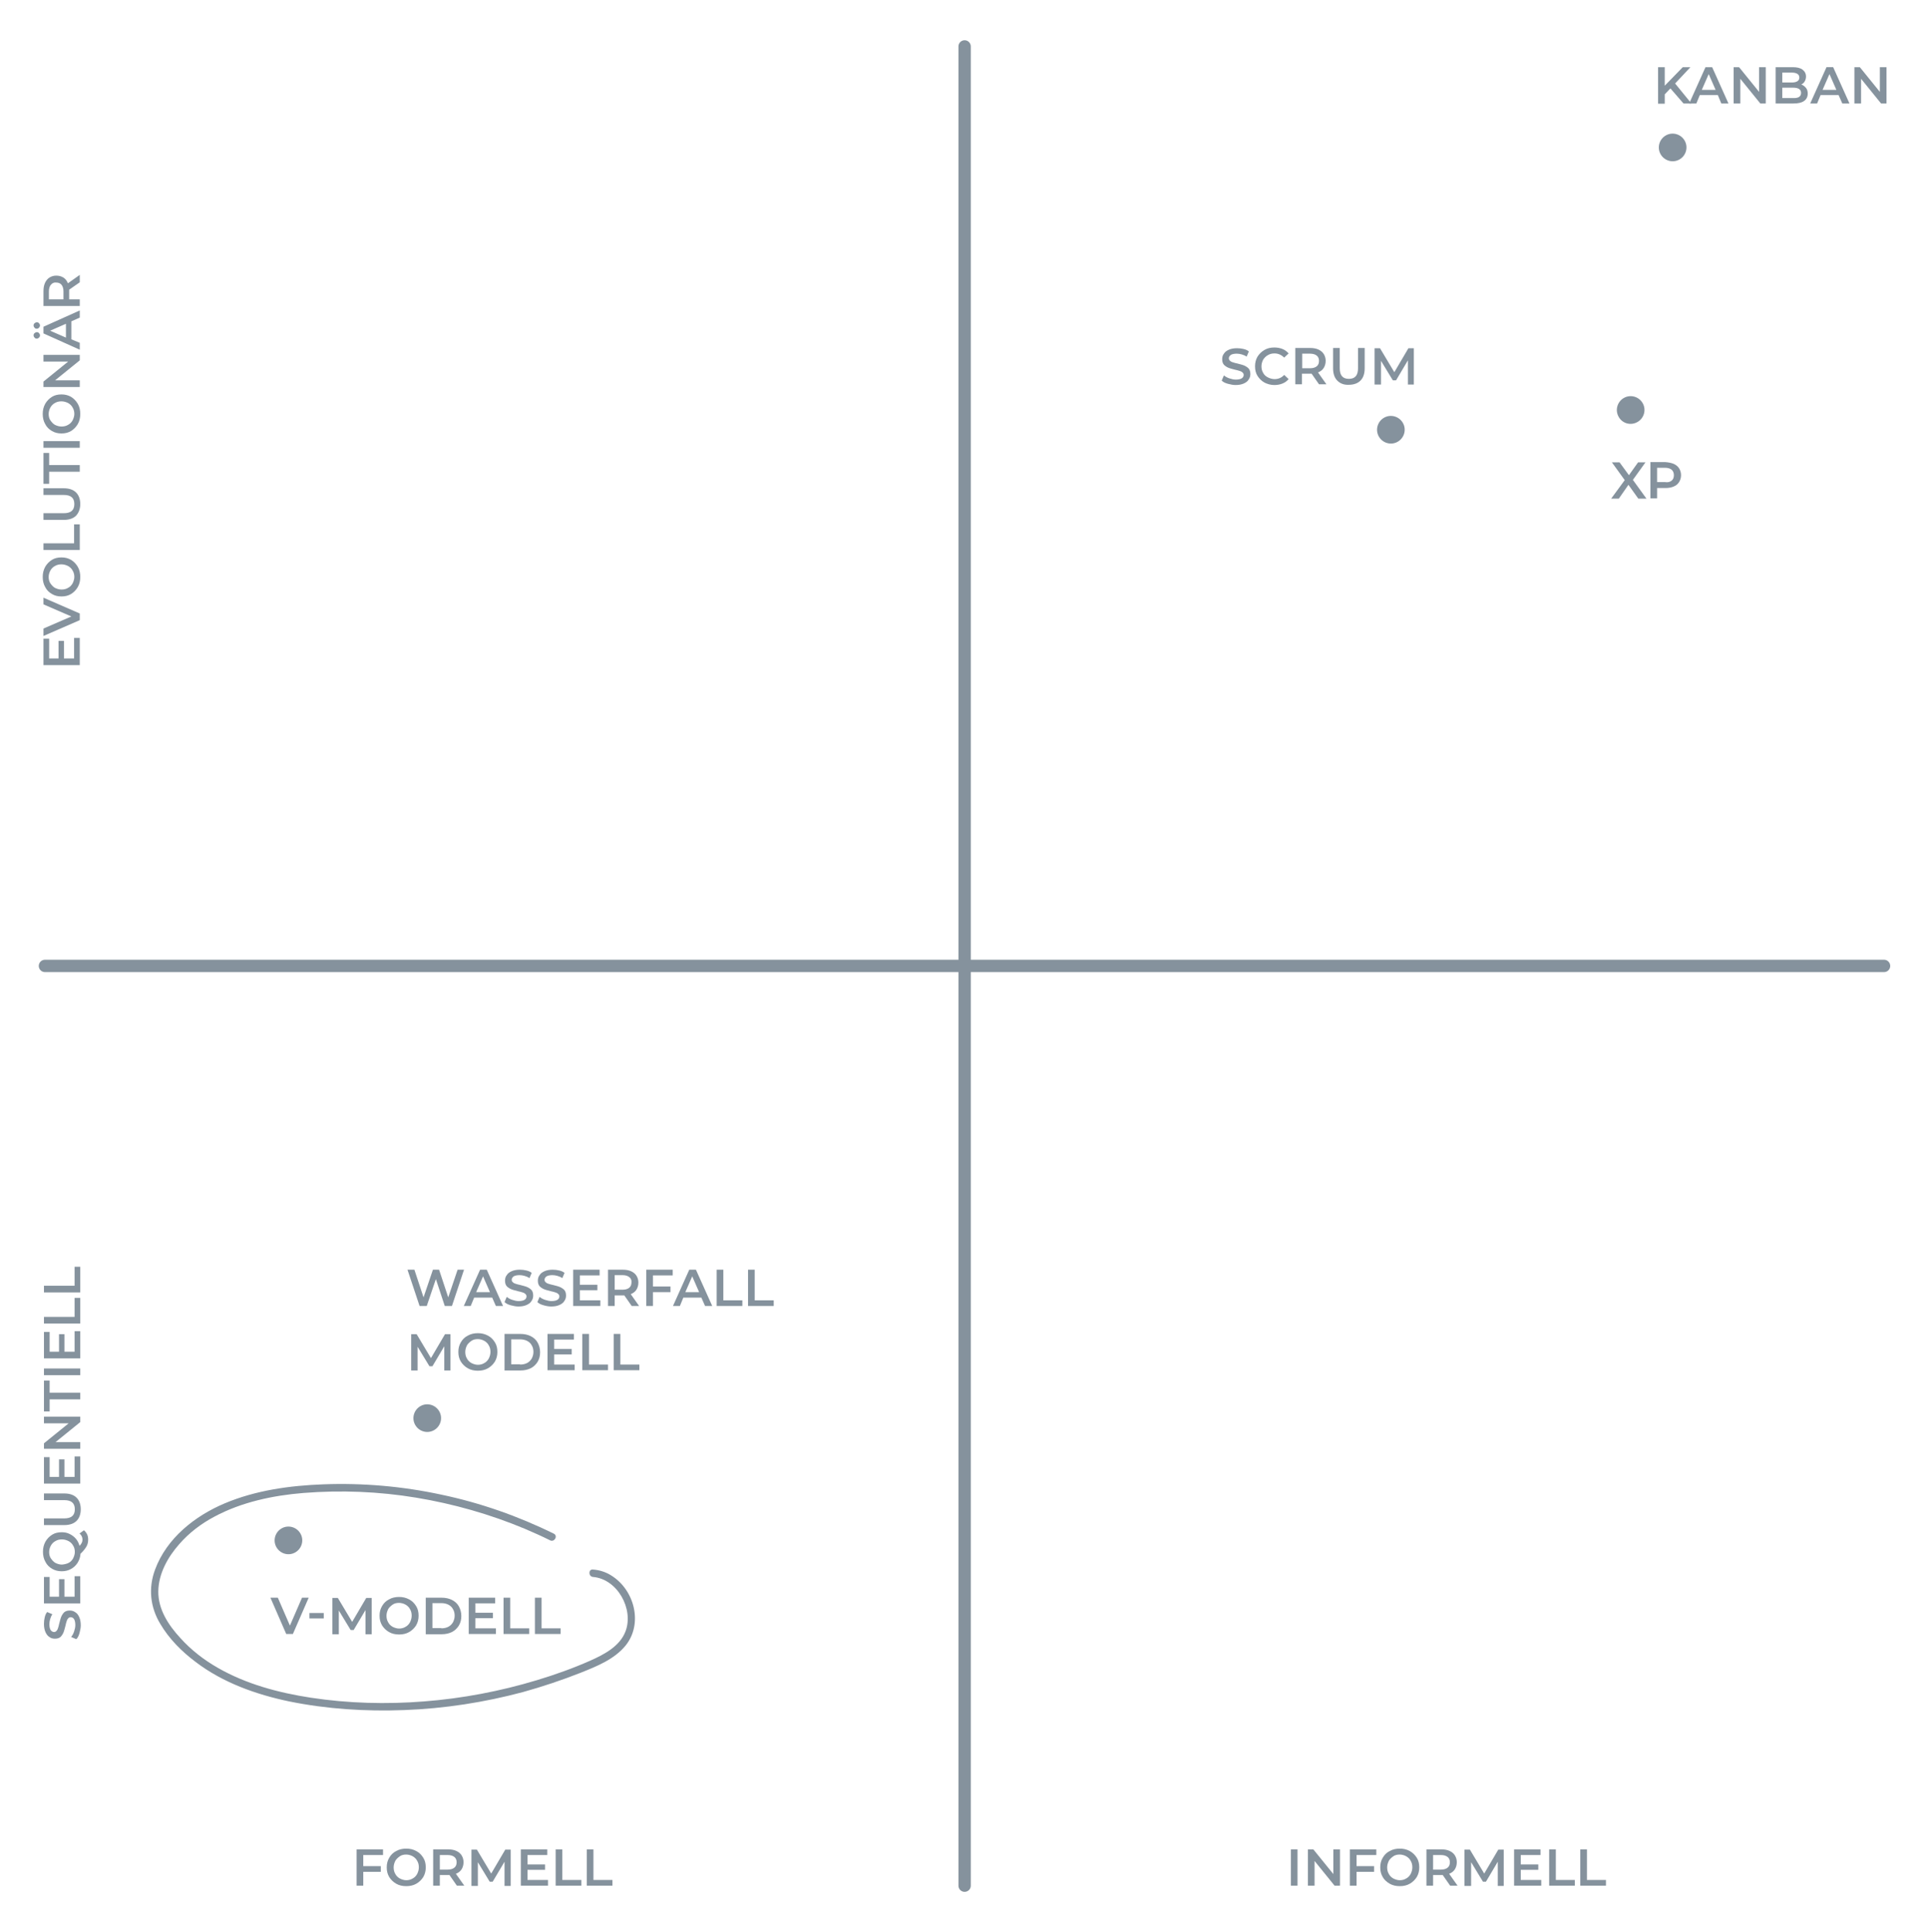 <svg xmlns="http://www.w3.org/2000/svg" xmlns:xlink="http://www.w3.org/1999/xlink" x="0px" y="0px" viewBox="0 0 780.7 782.3" style="enable-background:new 0 0 780.7 782.3;" xml:space="preserve">
<style type="text/css">
	.st0{fill:none;stroke:#85929D;stroke-width:5;stroke-linecap:round;stroke-linejoin:round;stroke-miterlimit:10;}
	.st1{fill:#85929D;}
	.st2{fill:#2C353B;}
	.st3{fill:none;stroke:#85929D;stroke-width:80;stroke-miterlimit:10;}
	.st4{fill:none;stroke:#85929D;stroke-width:70;stroke-linejoin:round;stroke-miterlimit:10;}
	.st5{fill:#FFFFFF;}
	.st6{fill:none;stroke:#2C353B;stroke-width:70;stroke-linejoin:round;stroke-miterlimit:10;}
	.st7{fill:none;stroke:#85929D;stroke-miterlimit:10;}
	.st8{clip-path:url(#SVGID_2_);}
	.st9{fill:none;stroke:#86939E;stroke-width:2;stroke-miterlimit:8;}
	.st10{clip-path:url(#SVGID_2_);enable-background:new    ;}
	.st11{fill:#86939E;}
	.st12{clip-path:url(#SVGID_2_);fill:none;stroke:#86939E;stroke-width:2;stroke-miterlimit:8;}
	.st13{clip-path:url(#SVGID_4_);}
	.st14{clip-path:url(#SVGID_4_);fill:none;stroke:#86939E;stroke-width:2;stroke-miterlimit:8;}
	.st15{clip-path:url(#SVGID_6_);}
	.st16{clip-path:url(#SVGID_6_);enable-background:new    ;}
	.st17{clip-path:url(#SVGID_8_);fill:none;stroke:#86939E;stroke-width:1.333;stroke-miterlimit:8;}
	.st18{clip-path:url(#SVGID_8_);}
	.st19{clip-path:url(#SVGID_8_);fill:#86939E;}
	.st20{clip-path:url(#SVGID_10_);}
	.st21{clip-path:url(#SVGID_10_);enable-background:new    ;}
	.st22{clip-path:url(#SVGID_12_);}
	.st23{enable-background:new    ;}
	.st24{fill:#87939F;}
	.st25{clip-path:url(#SVGID_16_);}
</style>
<g id="Scrum">
	<g>
		<line class="st0" x1="390.6" y1="18.8" x2="390.6" y2="763.5"></line>
		<line class="st0" x1="18.2" y1="391.1" x2="762.9" y2="391.1"></line>
		<path class="st1" d="M565.9,178.9c2.7-1.5,3.7-4.9,2.2-7.6c-1.5-2.7-4.9-3.7-7.6-2.2c-2.7,1.5-3.7,4.9-2.2,7.6    C559.8,179.4,563.2,180.4,565.9,178.9z"></path>
		<path class="st1" d="M663,170.9c2.7-1.5,3.7-4.9,2.2-7.6c-1.5-2.7-4.9-3.7-7.6-2.2c-2.7,1.5-3.7,4.9-2.2,7.6    C656.9,171.5,660.3,172.4,663,170.9z"></path>
		<path class="st1" d="M680,64.6c2.7-1.5,3.7-4.9,2.2-7.6c-1.5-2.7-4.9-3.7-7.6-2.2c-2.7,1.5-3.7,4.9-2.2,7.6    C673.9,65.1,677.3,66.1,680,64.6z"></path>
		<path class="st1" d="M175.7,579.1c2.7-1.5,3.7-4.9,2.2-7.6c-1.5-2.7-4.9-3.7-7.6-2.2c-2.7,1.5-3.7,4.9-2.2,7.6    C169.6,579.6,173,580.6,175.7,579.1z"></path>
		<path class="st1" d="M119.5,628.6c2.7-1.5,3.7-4.9,2.2-7.6c-1.5-2.7-4.9-3.7-7.6-2.2c-2.7,1.5-3.7,4.9-2.2,7.6    C113.4,629.1,116.8,630.1,119.5,628.6z"></path>
	</g>
	<g>
		<path class="st1" d="M147.1,751.1v4.5h7.1v2.3h-7.1v5.6h-2.7v-14.7h10.7v2.3H147.1z"></path>
		<path class="st1" d="M160.4,762.7c-1.2-0.7-2.1-1.6-2.8-2.7c-0.7-1.2-1-2.4-1-3.9s0.3-2.7,1-3.9c0.7-1.2,1.6-2.1,2.8-2.7    c1.2-0.7,2.6-1,4.1-1s2.8,0.3,4.1,1s2.1,1.6,2.8,2.7c0.7,1.1,1,2.4,1,3.9c0,1.4-0.3,2.7-1,3.9c-0.7,1.1-1.6,2-2.8,2.7    s-2.6,1-4.1,1S161.6,763.4,160.4,762.7z M167.1,760.6c0.8-0.4,1.4-1.1,1.8-1.8c0.4-0.8,0.7-1.7,0.7-2.7c0-1-0.2-1.9-0.7-2.7    c-0.4-0.8-1.1-1.4-1.8-1.8s-1.7-0.7-2.6-0.7c-1,0-1.9,0.2-2.6,0.7s-1.4,1.1-1.8,1.8c-0.4,0.8-0.7,1.7-0.7,2.7c0,1,0.2,1.9,0.7,2.7    c0.4,0.8,1.1,1.4,1.8,1.8c0.8,0.4,1.7,0.7,2.6,0.7C165.4,761.3,166.3,761.1,167.1,760.6z"></path>
		<path class="st1" d="M185,763.5l-3-4.3c-0.1,0-0.3,0-0.6,0h-3.3v4.3h-2.7v-14.7h6c1.3,0,2.4,0.2,3.3,0.6c0.9,0.4,1.7,1,2.2,1.8    c0.5,0.8,0.8,1.7,0.8,2.8c0,1.1-0.3,2.1-0.8,2.9c-0.5,0.8-1.3,1.4-2.3,1.8l3.4,4.8H185z M184,751.9c-0.6-0.5-1.5-0.8-2.7-0.8h-3.2    v5.9h3.2c1.2,0,2.1-0.3,2.7-0.8c0.6-0.5,0.9-1.2,0.9-2.2C184.9,753.1,184.6,752.4,184,751.9z"></path>
		<path class="st1" d="M204.3,763.5l0-9.7l-4.8,8.1h-1.2l-4.8-7.9v9.6h-2.6v-14.7h2.2l5.8,9.7l5.7-9.7h2.2l0,14.7H204.3z"></path>
		<path class="st1" d="M221.9,761.2v2.3h-11v-14.7h10.7v2.3h-8v3.8h7.1v2.2h-7.1v4.1H221.9z"></path>
		<path class="st1" d="M225,748.8h2.7v12.4h7.7v2.3H225V748.8z"></path>
		<path class="st1" d="M237.6,748.8h2.7v12.4h7.7v2.3h-10.4V748.8z"></path>
	</g>
	<g>
		<path class="st1" d="M32.2,661.2c-0.3,1.1-0.7,1.9-1.3,2.5l-2.1-0.9c0.5-0.6,0.9-1.3,1.2-2.2c0.3-0.9,0.5-1.8,0.5-2.6    c0-1.1-0.2-1.9-0.5-2.4c-0.3-0.5-0.8-0.8-1.4-0.8c-0.4,0-0.8,0.2-1,0.5c-0.3,0.3-0.5,0.7-0.6,1.1c-0.2,0.5-0.3,1.1-0.5,1.9    c-0.3,1.1-0.5,2-0.8,2.7c-0.3,0.7-0.7,1.3-1.2,1.8c-0.6,0.5-1.3,0.7-2.3,0.7c-0.8,0-1.6-0.2-2.2-0.7c-0.7-0.4-1.2-1.1-1.6-2    c-0.4-0.9-0.6-2-0.6-3.3c0-0.9,0.1-1.8,0.3-2.6c0.2-0.9,0.5-1.6,1-2.2l2.1,0.9c-0.4,0.6-0.7,1.3-0.9,2c-0.2,0.7-0.3,1.4-0.3,2    c0,1.1,0.2,1.9,0.5,2.4c0.4,0.5,0.8,0.8,1.4,0.8c0.4,0,0.8-0.2,1-0.5c0.3-0.3,0.5-0.7,0.6-1.1c0.2-0.5,0.3-1.1,0.5-1.9    c0.3-1.1,0.5-2,0.8-2.7c0.3-0.7,0.7-1.3,1.2-1.8c0.6-0.5,1.3-0.7,2.3-0.7c0.8,0,1.5,0.2,2.2,0.7c0.7,0.4,1.2,1.1,1.6,2    c0.4,0.9,0.6,2,0.6,3.3C32.7,659,32.5,660.1,32.2,661.2z"></path>
		<path class="st1" d="M30.2,638.2h2.3v11H17.8v-10.7h2.3v8h3.8v-7.1h2.2v7.1h4.1V638.2z"></path>
		<path class="st1" d="M34,619.6c0.6,0.5,1,1.1,1.3,1.7c0.3,0.7,0.4,1.4,0.4,2.1c0,1-0.2,1.9-0.7,2.8c-0.5,0.8-1.2,1.8-2.4,2.9    c-0.1,1.4-0.5,2.6-1.2,3.7c-0.7,1.1-1.6,1.9-2.7,2.5c-1.1,0.6-2.3,0.9-3.7,0.9c-1.4,0-2.7-0.3-3.9-1c-1.2-0.7-2.1-1.6-2.7-2.8    c-0.7-1.2-1-2.6-1-4.1s0.3-2.8,1-4.1c0.7-1.2,1.6-2.1,2.7-2.8c1.1-0.7,2.4-1,3.9-1c1.2,0,2.2,0.2,3.2,0.7c1,0.5,1.8,1.1,2.5,1.9    c0.7,0.8,1.2,1.8,1.5,2.9c0.4-0.4,0.7-0.8,0.9-1.2c0.2-0.4,0.3-0.8,0.3-1.3c0-1-0.4-1.8-1.2-2.5L34,619.6z M27.8,632.8    c0.8-0.4,1.4-1.1,1.8-1.8c0.4-0.8,0.7-1.7,0.7-2.6s-0.2-1.9-0.7-2.6c-0.4-0.8-1.1-1.4-1.8-1.8c-0.8-0.4-1.7-0.7-2.7-0.7    c-1,0-1.9,0.2-2.7,0.7c-0.8,0.4-1.4,1.1-1.8,1.8s-0.7,1.7-0.7,2.6s0.2,1.9,0.7,2.6s1.1,1.4,1.8,1.8c0.8,0.4,1.7,0.7,2.7,0.7    C26.1,633.4,27,633.2,27.8,632.8z"></path>
		<path class="st1" d="M31,615.8c-1.1,1.1-2.8,1.7-4.9,1.7h-8.3v-2.7H26c2.9,0,4.3-1.2,4.3-3.7c0-2.5-1.4-3.7-4.3-3.7h-8.2v-2.7h8.3    c2.1,0,3.8,0.6,4.9,1.7c1.1,1.1,1.7,2.7,1.7,4.7C32.7,613.1,32.1,614.7,31,615.8z"></path>
		<path class="st1" d="M30.2,589.7h2.3v11H17.8V590h2.3v8h3.8v-7.1h2.2v7.1h4.1V589.7z"></path>
		<path class="st1" d="M17.8,573.6h14.7v2.2l-10,8.1h10v2.7H17.8v-2.2l10-8.1h-10V573.6z"></path>
		<path class="st1" d="M20.1,566.6v4.9h-2.3V559h2.3v4.9h12.4v2.7H20.1z"></path>
		<path class="st1" d="M17.8,556.8v-2.7h14.7v2.7H17.8z"></path>
		<path class="st1" d="M30.2,539h2.3v11H17.8v-10.7h2.3v8h3.8v-7.1h2.2v7.1h4.1V539z"></path>
		<path class="st1" d="M17.8,535.9v-2.7h12.4v-7.7h2.3v10.4H17.8z"></path>
		<path class="st1" d="M17.8,523.3v-2.7h12.4v-7.7h2.3v10.4H17.8z"></path>
	</g>
	<g>
		<path class="st1" d="M30,258.3h2.3v11H17.6v-10.7h2.3v8h3.8v-7.1h2.2v7.1H30V258.3z"></path>
		<path class="st1" d="M17.6,242l14.7,6.4v2.7l-14.7,6.4v-3l11.3-4.9l-11.3-4.9V242z"></path>
		<path class="st1" d="M31.5,237.7c-0.7,1.2-1.6,2.1-2.7,2.8c-1.2,0.7-2.4,1-3.9,1s-2.7-0.3-3.9-1c-1.2-0.7-2.1-1.6-2.7-2.8    c-0.7-1.2-1-2.6-1-4.1s0.3-2.8,1-4.1c0.7-1.2,1.6-2.1,2.7-2.8c1.1-0.7,2.4-1,3.9-1c1.4,0,2.7,0.3,3.9,1c1.1,0.7,2,1.6,2.7,2.8    c0.7,1.2,1,2.6,1,4.1S32.2,236.5,31.5,237.7z M29.4,231c-0.4-0.8-1.1-1.4-1.8-1.8c-0.8-0.4-1.7-0.7-2.7-0.7c-1,0-1.9,0.2-2.7,0.7    c-0.8,0.4-1.4,1.1-1.8,1.8s-0.7,1.7-0.7,2.6s0.2,1.9,0.7,2.6s1.1,1.4,1.8,1.8c0.8,0.4,1.7,0.7,2.7,0.7c1,0,1.9-0.2,2.7-0.7    c0.8-0.4,1.4-1.1,1.8-1.8c0.4-0.8,0.7-1.7,0.7-2.6S29.9,231.8,29.4,231z"></path>
		<path class="st1" d="M17.6,222.8V220H30v-7.7h2.3v10.4H17.6z"></path>
		<path class="st1" d="M30.8,208.8c-1.1,1.1-2.8,1.7-4.9,1.7h-8.3v-2.7h8.2c2.9,0,4.3-1.2,4.3-3.7c0-2.5-1.4-3.7-4.3-3.7h-8.2v-2.7    h8.3c2.1,0,3.8,0.6,4.9,1.7c1.1,1.1,1.7,2.7,1.7,4.7C32.5,206,31.9,207.6,30.8,208.8z"></path>
		<path class="st1" d="M19.9,191v4.9h-2.3v-12.5h2.3v4.9h12.4v2.7H19.9z"></path>
		<path class="st1" d="M17.6,181.3v-2.7h14.7v2.7H17.6z"></path>
		<path class="st1" d="M31.5,171.7c-0.7,1.2-1.6,2.1-2.7,2.8c-1.2,0.7-2.4,1-3.9,1s-2.7-0.3-3.9-1c-1.2-0.7-2.1-1.6-2.7-2.8    c-0.7-1.2-1-2.6-1-4.1s0.3-2.8,1-4.1c0.7-1.2,1.6-2.1,2.7-2.8c1.1-0.7,2.4-1,3.9-1c1.4,0,2.7,0.3,3.9,1c1.1,0.7,2,1.6,2.7,2.8    c0.7,1.2,1,2.6,1,4.1S32.2,170.5,31.5,171.7z M29.4,165c-0.4-0.8-1.1-1.4-1.8-1.8c-0.8-0.4-1.7-0.7-2.7-0.7c-1,0-1.9,0.2-2.7,0.7    c-0.8,0.4-1.4,1.1-1.8,1.8s-0.7,1.7-0.7,2.6s0.2,1.9,0.7,2.6s1.1,1.4,1.8,1.8c0.8,0.4,1.7,0.7,2.7,0.7c1,0,1.9-0.2,2.7-0.7    c0.8-0.4,1.4-1.1,1.8-1.8c0.4-0.8,0.7-1.7,0.7-2.6S29.9,165.8,29.4,165z"></path>
		<path class="st1" d="M17.6,143.7h14.7v2.2l-10,8.1h10v2.7H17.6v-2.2l10-8.1h-10V143.7z"></path>
		<path class="st1" d="M28.9,130.1v7.3l3.4,1.4v2.8l-14.7-6.6v-2.7l14.7-6.6v2.9L28.9,130.1z M15.8,136.7c-0.2,0.2-0.5,0.4-0.9,0.4    c-0.4,0-0.7-0.1-0.9-0.4c-0.2-0.2-0.4-0.5-0.4-0.9c0-0.4,0.1-0.7,0.4-0.9c0.2-0.2,0.5-0.4,0.9-0.4c0.4,0,0.7,0.1,0.9,0.4    c0.2,0.2,0.4,0.5,0.4,0.9C16.2,136.2,16,136.5,15.8,136.7z M26.7,131.1l-6.4,2.8l6.4,2.8V131.1z M15.8,132.7    c-0.2,0.2-0.5,0.4-0.9,0.4c-0.4,0-0.7-0.1-0.9-0.4c-0.2-0.2-0.4-0.5-0.4-0.9c0-0.4,0.1-0.7,0.4-0.9c0.2-0.2,0.5-0.4,0.9-0.4    c0.4,0,0.7,0.1,0.9,0.4c0.2,0.2,0.4,0.5,0.4,0.9C16.2,132.1,16,132.4,15.8,132.7z"></path>
		<path class="st1" d="M32.3,114.3l-4.3,3c0,0.1,0,0.3,0,0.6v3.3h4.3v2.7H17.6v-6c0-1.3,0.2-2.4,0.6-3.3c0.4-0.9,1-1.7,1.8-2.2    c0.8-0.5,1.7-0.8,2.8-0.8c1.1,0,2.1,0.3,2.9,0.8c0.8,0.5,1.4,1.3,1.8,2.3l4.8-3.4V114.3z M20.6,115.3c-0.5,0.6-0.8,1.5-0.8,2.7    v3.2h5.9V118c0-1.2-0.3-2.1-0.8-2.7c-0.5-0.6-1.2-0.9-2.2-0.9C21.9,114.3,21.2,114.6,20.6,115.3z"></path>
	</g>
	<g>
		<path class="st1" d="M522.7,748.8h2.7v14.7h-2.7V748.8z"></path>
		<path class="st1" d="M542.6,748.8v14.7h-2.2l-8.1-10v10h-2.7v-14.7h2.2l8.1,10v-10H542.6z"></path>
		<path class="st1" d="M549.3,751.1v4.5h7.1v2.3h-7.1v5.6h-2.7v-14.7h10.7v2.3H549.3z"></path>
		<path class="st1" d="M562.7,762.7c-1.2-0.7-2.2-1.6-2.8-2.7c-0.7-1.2-1-2.4-1-3.9s0.3-2.7,1-3.9s1.6-2.1,2.8-2.7    c1.2-0.7,2.6-1,4.1-1s2.8,0.3,4.1,1c1.2,0.7,2.1,1.6,2.8,2.7c0.7,1.1,1,2.4,1,3.9c0,1.4-0.3,2.7-1,3.9c-0.7,1.1-1.6,2-2.8,2.7    c-1.2,0.7-2.6,1-4.1,1S563.9,763.4,562.7,762.7z M569.4,760.6c0.8-0.4,1.4-1.1,1.8-1.8c0.4-0.8,0.7-1.7,0.7-2.7    c0-1-0.2-1.9-0.7-2.7c-0.4-0.8-1.1-1.4-1.8-1.8s-1.7-0.7-2.6-0.7c-1,0-1.9,0.2-2.6,0.7s-1.4,1.1-1.8,1.8c-0.4,0.8-0.7,1.7-0.7,2.7    c0,1,0.2,1.9,0.7,2.7c0.4,0.8,1.1,1.4,1.8,1.8c0.8,0.4,1.7,0.7,2.6,0.7C567.7,761.3,568.6,761.1,569.4,760.6z"></path>
		<path class="st1" d="M587.2,763.5l-3-4.3c-0.1,0-0.3,0-0.6,0h-3.3v4.3h-2.7v-14.7h6c1.3,0,2.4,0.2,3.3,0.6c0.9,0.4,1.7,1,2.2,1.8    c0.5,0.8,0.8,1.7,0.8,2.8c0,1.1-0.3,2.1-0.8,2.9s-1.3,1.4-2.3,1.8l3.4,4.8H587.2z M586.2,751.9c-0.6-0.5-1.5-0.8-2.7-0.8h-3.2v5.9    h3.2c1.2,0,2.1-0.3,2.7-0.8c0.6-0.5,0.9-1.2,0.9-2.2C587.1,753.1,586.8,752.4,586.2,751.9z"></path>
		<path class="st1" d="M606.5,763.5l0-9.7l-4.8,8.1h-1.2l-4.8-7.9v9.6H593v-14.7h2.2l5.8,9.7l5.7-9.7h2.2l0,14.7H606.5z"></path>
		<path class="st1" d="M624.1,761.2v2.3h-11v-14.7h10.7v2.3h-8v3.8h7.1v2.2h-7.1v4.1H624.1z"></path>
		<path class="st1" d="M627.3,748.8h2.7v12.4h7.7v2.3h-10.4V748.8z"></path>
		<path class="st1" d="M639.9,748.8h2.7v12.4h7.7v2.3h-10.4V748.8z"></path>
	</g>
	<g>
		<path class="st1" d="M663.4,201.9l-4-5.6l-3.9,5.6h-3.1l5.5-7.5l-5.2-7.2h3.1l3.8,5.2l3.7-5.2h3l-5.1,7.1l5.5,7.6H663.4z"></path>
		<path class="st1" d="M677.7,187.8c0.9,0.4,1.7,1,2.2,1.8c0.5,0.8,0.8,1.7,0.8,2.8c0,1.1-0.3,2-0.8,2.8c-0.5,0.8-1.2,1.4-2.2,1.8    c-0.9,0.4-2.1,0.6-3.3,0.6H671v4.2h-2.7v-14.7h6C675.6,187.2,676.7,187.4,677.7,187.8z M676.9,194.6c0.6-0.5,0.9-1.2,0.9-2.2    c0-0.9-0.3-1.7-0.9-2.2c-0.6-0.5-1.5-0.8-2.7-0.8H671v5.8h3.2C675.4,195.4,676.3,195.1,676.9,194.6z"></path>
	</g>
	<g>
		<path class="st1" d="M125,646.9l-6.4,14.7h-2.7l-6.4-14.7h3l4.9,11.3l4.9-11.3H125z"></path>
		<path class="st1" d="M125.3,653.1h5.8v2.2h-5.8V653.1z"></path>
		<path class="st1" d="M148,661.6l0-9.7l-4.8,8.1H142l-4.8-7.9v9.6h-2.6v-14.7h2.2l5.8,9.7l5.7-9.7h2.2l0,14.7H148z"></path>
		<path class="st1" d="M157.5,660.8c-1.2-0.7-2.1-1.6-2.8-2.7c-0.7-1.2-1-2.4-1-3.9s0.3-2.7,1-3.9c0.7-1.2,1.6-2.1,2.8-2.7    c1.2-0.7,2.6-1,4.1-1s2.8,0.3,4.1,1s2.1,1.6,2.8,2.7c0.7,1.1,1,2.4,1,3.9c0,1.4-0.3,2.7-1,3.9c-0.7,1.1-1.6,2-2.8,2.7    s-2.6,1-4.1,1S158.7,661.5,157.5,660.8z M164.2,658.7c0.8-0.4,1.4-1.1,1.8-1.8c0.4-0.8,0.7-1.7,0.7-2.7c0-1-0.2-1.9-0.7-2.7    c-0.4-0.8-1.1-1.4-1.8-1.8s-1.7-0.7-2.6-0.7c-1,0-1.9,0.2-2.6,0.7s-1.4,1.1-1.8,1.8c-0.4,0.8-0.7,1.7-0.7,2.7c0,1,0.2,1.9,0.7,2.7    c0.4,0.8,1.1,1.4,1.8,1.8c0.8,0.4,1.7,0.7,2.6,0.7C162.5,659.4,163.4,659.2,164.2,658.7z"></path>
		<path class="st1" d="M172.4,646.9h6.4c1.6,0,3,0.3,4.2,0.9c1.2,0.6,2.2,1.5,2.8,2.6s1,2.4,1,3.9c0,1.5-0.3,2.7-1,3.9    c-0.7,1.1-1.6,2-2.8,2.6c-1.2,0.6-2.6,0.9-4.2,0.9h-6.4V646.9z M178.7,659.3c1.1,0,2-0.2,2.8-0.6c0.8-0.4,1.4-1,1.9-1.8    c0.4-0.8,0.7-1.6,0.7-2.7c0-1-0.2-1.9-0.7-2.7c-0.4-0.8-1.1-1.4-1.9-1.8c-0.8-0.4-1.8-0.6-2.8-0.6h-3.6v10.1H178.7z"></path>
		<path class="st1" d="M200.8,659.3v2.3h-11v-14.7h10.7v2.3h-8v3.8h7.1v2.2h-7.1v4.1H200.8z"></path>
		<path class="st1" d="M203.9,646.9h2.7v12.4h7.7v2.3h-10.4V646.9z"></path>
		<path class="st1" d="M216.6,646.9h2.7v12.4h7.7v2.3h-10.4V646.9z"></path>
	</g>
	<g>
		<path class="st1" d="M676.4,35.8l-2.3,2.4v3.8h-2.7V27.2h2.7v7.5l7.3-7.5h3.1l-6.2,6.6l6.6,8.1h-3.2L676.4,35.8z"></path>
		<path class="st1" d="M695.6,38.5h-7.3l-1.4,3.4H684l6.6-14.7h2.7l6.6,14.7h-2.9L695.6,38.5z M694.7,36.4l-2.8-6.4l-2.8,6.4H694.7z    "></path>
		<path class="st1" d="M715,27.2v14.7h-2.2l-8.1-10v10h-2.7V27.2h2.2l8.1,10v-10H715z"></path>
		<path class="st1" d="M731.3,35.6c0.5,0.6,0.7,1.4,0.7,2.3c0,1.3-0.5,2.3-1.5,3c-1,0.7-2.4,1-4.3,1H719V27.2h6.9c1.7,0,3.1,0.3,4,1    c0.9,0.7,1.4,1.6,1.4,2.8c0,0.7-0.2,1.4-0.5,1.9c-0.3,0.6-0.8,1-1.4,1.3C730.2,34.5,730.8,35,731.3,35.6z M721.7,29.3v4.1h3.9    c1,0,1.7-0.2,2.2-0.5c0.5-0.3,0.8-0.8,0.8-1.5c0-0.7-0.3-1.2-0.8-1.5c-0.5-0.3-1.2-0.5-2.2-0.5H721.7z M729.3,37.6    c0-1.4-1.1-2.1-3.2-2.1h-4.4v4.2h4.4C728.2,39.8,729.3,39.1,729.3,37.6z"></path>
		<path class="st1" d="M744.5,38.5h-7.3l-1.4,3.4h-2.8l6.6-14.7h2.7l6.6,14.7H746L744.5,38.5z M743.6,36.4l-2.8-6.4l-2.8,6.4H743.6z    "></path>
		<path class="st1" d="M763.9,27.2v14.7h-2.2l-8.1-10v10h-2.7V27.2h2.2l8.1,10v-10H763.9z"></path>
	</g>
	<g>
		<path class="st1" d="M187.9,514.1l-4.9,14.7h-2.9l-3.6-10.9l-3.7,10.9h-2.9l-4.9-14.7h2.8l3.7,11.2l3.8-11.2h2.5l3.7,11.2    l3.8-11.2H187.9z"></path>
		<path class="st1" d="M199.3,525.4h-7.3l-1.4,3.4h-2.8l6.6-14.7h2.7l6.6,14.7h-2.9L199.3,525.4z M198.4,523.2l-2.8-6.4l-2.8,6.4    H198.4z"></path>
		<path class="st1" d="M206.8,528.5c-1.1-0.3-1.9-0.7-2.5-1.3l0.9-2.1c0.6,0.5,1.3,0.9,2.2,1.2c0.9,0.3,1.8,0.5,2.6,0.5    c1.1,0,1.9-0.2,2.4-0.5c0.5-0.3,0.8-0.8,0.8-1.4c0-0.4-0.2-0.8-0.5-1c-0.3-0.3-0.7-0.5-1.1-0.6c-0.5-0.2-1.1-0.3-1.9-0.5    c-1.1-0.3-2-0.5-2.7-0.8c-0.7-0.3-1.3-0.7-1.8-1.2c-0.5-0.6-0.7-1.3-0.7-2.3c0-0.8,0.2-1.6,0.7-2.2c0.4-0.7,1.1-1.2,2-1.6    c0.9-0.4,2-0.6,3.3-0.6c0.9,0,1.8,0.1,2.6,0.3c0.9,0.2,1.6,0.5,2.2,1l-0.9,2.1c-0.6-0.4-1.3-0.7-2-0.9c-0.7-0.2-1.4-0.3-2-0.3    c-1.1,0-1.9,0.2-2.4,0.5c-0.5,0.4-0.8,0.8-0.8,1.4c0,0.4,0.2,0.8,0.5,1c0.3,0.3,0.7,0.5,1.1,0.6c0.5,0.2,1.1,0.3,1.9,0.5    c1.1,0.3,2,0.5,2.7,0.8c0.7,0.3,1.3,0.7,1.8,1.2c0.5,0.6,0.7,1.3,0.7,2.3c0,0.8-0.2,1.5-0.7,2.2c-0.4,0.7-1.1,1.2-2,1.6    c-0.9,0.4-2,0.6-3.3,0.6C209,529,207.9,528.8,206.8,528.5z"></path>
		<path class="st1" d="M220.1,528.5c-1.1-0.3-1.9-0.7-2.5-1.3l0.9-2.1c0.6,0.5,1.3,0.9,2.2,1.2c0.9,0.3,1.8,0.5,2.6,0.5    c1.1,0,1.9-0.2,2.4-0.5c0.5-0.3,0.8-0.8,0.8-1.4c0-0.4-0.2-0.8-0.5-1c-0.3-0.3-0.7-0.5-1.1-0.6c-0.5-0.2-1.1-0.3-1.9-0.5    c-1.1-0.3-2-0.5-2.7-0.8c-0.7-0.3-1.3-0.7-1.8-1.2c-0.5-0.6-0.7-1.3-0.7-2.3c0-0.8,0.2-1.6,0.7-2.2c0.4-0.7,1.1-1.2,2-1.6    c0.9-0.4,2-0.6,3.3-0.6c0.9,0,1.8,0.1,2.6,0.3c0.9,0.2,1.6,0.5,2.2,1l-0.9,2.1c-0.6-0.4-1.3-0.7-2-0.9c-0.7-0.2-1.4-0.3-2-0.3    c-1.1,0-1.9,0.2-2.4,0.5c-0.5,0.4-0.8,0.8-0.8,1.4c0,0.4,0.2,0.8,0.5,1c0.3,0.3,0.7,0.5,1.1,0.6c0.5,0.2,1.1,0.3,1.9,0.5    c1.1,0.3,2,0.5,2.7,0.8c0.7,0.3,1.3,0.7,1.8,1.2c0.5,0.6,0.7,1.3,0.7,2.3c0,0.8-0.2,1.5-0.7,2.2c-0.4,0.7-1.1,1.2-2,1.6    c-0.9,0.4-2,0.6-3.3,0.6C222.2,529,221.1,528.8,220.1,528.5z"></path>
		<path class="st1" d="M243.1,526.5v2.3h-11v-14.7h10.7v2.3h-8v3.8h7.1v2.2h-7.1v4.1H243.1z"></path>
		<path class="st1" d="M255.8,528.8l-3-4.3c-0.1,0-0.3,0-0.6,0h-3.3v4.3h-2.7v-14.7h6c1.3,0,2.4,0.2,3.3,0.6c0.9,0.4,1.7,1,2.2,1.8    c0.5,0.8,0.8,1.7,0.8,2.8c0,1.1-0.3,2.1-0.8,2.9c-0.5,0.8-1.3,1.4-2.3,1.8l3.4,4.8H255.8z M254.8,517.1c-0.6-0.5-1.5-0.8-2.7-0.8    h-3.2v5.9h3.2c1.2,0,2.1-0.3,2.7-0.8c0.6-0.5,0.9-1.2,0.9-2.2C255.8,518.4,255.5,517.6,254.8,517.1z"></path>
		<path class="st1" d="M264.4,516.4v4.5h7.1v2.3h-7.1v5.6h-2.7v-14.7h10.7v2.3H264.4z"></path>
		<path class="st1" d="M284,525.4h-7.3l-1.4,3.4h-2.8l6.6-14.7h2.7l6.6,14.7h-2.9L284,525.4z M283.1,523.2l-2.8-6.4l-2.8,6.4H283.1z    "></path>
		<path class="st1" d="M290.2,514.1h2.7v12.4h7.7v2.3h-10.4V514.1z"></path>
		<path class="st1" d="M302.9,514.1h2.7v12.4h7.7v2.3h-10.4V514.1z"></path>
		<path class="st1" d="M179.9,554.8l0-9.7l-4.8,8.1h-1.2l-4.8-7.9v9.6h-2.6v-14.7h2.2l5.8,9.7l5.7-9.7h2.2l0,14.7H179.9z"></path>
		<path class="st1" d="M189.4,554c-1.2-0.7-2.1-1.6-2.8-2.7c-0.7-1.2-1-2.4-1-3.9s0.3-2.7,1-3.9c0.7-1.2,1.6-2.1,2.8-2.7    c1.2-0.7,2.6-1,4.1-1s2.8,0.3,4.1,1s2.1,1.6,2.8,2.7c0.7,1.1,1,2.4,1,3.9c0,1.4-0.3,2.7-1,3.9c-0.7,1.1-1.6,2-2.8,2.7    s-2.6,1-4.1,1S190.6,554.7,189.4,554z M196.1,551.9c0.8-0.4,1.4-1.1,1.8-1.8c0.4-0.8,0.7-1.7,0.7-2.7c0-1-0.2-1.9-0.7-2.7    c-0.4-0.8-1.1-1.4-1.8-1.8s-1.7-0.7-2.6-0.7c-1,0-1.9,0.2-2.6,0.7s-1.4,1.1-1.8,1.8c-0.4,0.8-0.7,1.7-0.7,2.7c0,1,0.2,1.9,0.7,2.7    c0.4,0.8,1.1,1.4,1.8,1.8c0.8,0.4,1.7,0.7,2.6,0.7C194.4,552.6,195.3,552.4,196.1,551.9z"></path>
		<path class="st1" d="M204.3,540.1h6.4c1.6,0,3,0.3,4.2,0.9c1.2,0.6,2.2,1.5,2.8,2.6s1,2.4,1,3.9c0,1.5-0.3,2.7-1,3.9    c-0.7,1.1-1.6,2-2.8,2.6c-1.2,0.6-2.6,0.9-4.2,0.9h-6.4V540.1z M210.6,552.5c1.1,0,2-0.2,2.8-0.6c0.8-0.4,1.4-1,1.9-1.8    c0.4-0.8,0.7-1.6,0.7-2.7c0-1-0.2-1.9-0.7-2.7c-0.4-0.8-1.1-1.4-1.9-1.8c-0.8-0.4-1.8-0.6-2.8-0.6H207v10.1H210.6z"></path>
		<path class="st1" d="M232.7,552.5v2.3h-11v-14.7h10.7v2.3h-8v3.8h7.1v2.2h-7.1v4.1H232.7z"></path>
		<path class="st1" d="M235.8,540.1h2.7v12.4h7.7v2.3h-10.4V540.1z"></path>
		<path class="st1" d="M248.5,540.1h2.7v12.4h7.7v2.3h-10.4V540.1z"></path>
	</g>
	<g>
		<g>
			<path class="st1" d="M497.2,155.4c-1.1-0.3-1.9-0.7-2.5-1.3l0.9-2.1c0.6,0.5,1.3,0.9,2.2,1.2c0.9,0.3,1.8,0.5,2.6,0.5     c1.1,0,1.9-0.2,2.4-0.5c0.5-0.3,0.8-0.8,0.8-1.4c0-0.4-0.2-0.8-0.5-1c-0.3-0.3-0.7-0.5-1.1-0.6c-0.5-0.2-1.1-0.3-1.9-0.5     c-1.1-0.3-2-0.5-2.7-0.8c-0.7-0.3-1.3-0.7-1.8-1.2c-0.5-0.6-0.7-1.3-0.7-2.3c0-0.8,0.2-1.6,0.7-2.2c0.4-0.7,1.1-1.2,2-1.6     c0.9-0.4,2-0.6,3.3-0.6c0.9,0,1.8,0.1,2.6,0.3c0.9,0.2,1.6,0.5,2.2,1l-0.9,2.1c-0.6-0.4-1.3-0.7-2-0.9c-0.7-0.2-1.4-0.3-2-0.3     c-1.1,0-1.9,0.2-2.4,0.5c-0.5,0.4-0.8,0.8-0.8,1.4c0,0.4,0.2,0.8,0.5,1c0.3,0.3,0.7,0.5,1.1,0.6c0.5,0.2,1.1,0.3,1.9,0.5     c1.1,0.3,2,0.5,2.7,0.8c0.7,0.3,1.3,0.7,1.8,1.2c0.5,0.6,0.7,1.3,0.7,2.3c0,0.8-0.2,1.5-0.7,2.2c-0.4,0.7-1.1,1.2-2,1.6     c-0.9,0.4-2,0.6-3.3,0.6C499.4,155.9,498.3,155.7,497.2,155.4z"></path>
		</g>
		<g>
			<path class="st1" d="M512,154.9c-1.2-0.7-2.1-1.6-2.8-2.7c-0.7-1.1-1-2.4-1-3.9c0-1.4,0.3-2.7,1-3.9c0.7-1.1,1.6-2,2.8-2.7     c1.2-0.7,2.5-1,4-1c1.2,0,2.3,0.2,3.3,0.6c1,0.4,1.8,1,2.5,1.8l-1.8,1.7c-1.1-1.1-2.4-1.7-3.9-1.7c-1,0-1.9,0.2-2.7,0.7     c-0.8,0.4-1.4,1.1-1.9,1.8c-0.4,0.8-0.7,1.7-0.7,2.7c0,1,0.2,1.9,0.7,2.7c0.4,0.8,1.1,1.4,1.9,1.8c0.8,0.4,1.7,0.7,2.7,0.7     c1.6,0,2.9-0.6,3.9-1.7l1.8,1.7c-0.7,0.8-1.5,1.4-2.5,1.8c-1,0.4-2.1,0.6-3.3,0.6C514.5,155.9,513.2,155.5,512,154.9z"></path>
		</g>
		<g>
			<path class="st1" d="M534.1,155.6l-3-4.3c-0.1,0-0.3,0-0.6,0h-3.3v4.3h-2.7v-14.7h6c1.3,0,2.4,0.2,3.3,0.6c0.9,0.4,1.7,1,2.2,1.8     c0.5,0.8,0.8,1.7,0.8,2.8c0,1.1-0.3,2.1-0.8,2.9c-0.5,0.8-1.3,1.4-2.3,1.8l3.4,4.8H534.1z M533.2,144c-0.6-0.5-1.5-0.8-2.7-0.8     h-3.2v5.9h3.2c1.2,0,2.1-0.3,2.7-0.8c0.6-0.5,0.9-1.2,0.9-2.2C534.1,145.2,533.8,144.5,533.2,144z"></path>
		</g>
		<g>
			<path class="st1" d="M541.5,154.1c-1.1-1.1-1.7-2.8-1.7-4.9v-8.3h2.7v8.2c0,2.9,1.2,4.3,3.7,4.3c2.5,0,3.7-1.4,3.7-4.3v-8.2h2.7     v8.3c0,2.1-0.6,3.8-1.7,4.9c-1.1,1.1-2.7,1.7-4.7,1.7C544.2,155.9,542.7,155.3,541.5,154.1z"></path>
		</g>
		<g>
			<path class="st1" d="M570.1,155.6l0-9.7l-4.8,8.1H564l-4.8-7.9v9.6h-2.6v-14.7h2.2l5.8,9.7l5.7-9.7h2.2l0,14.7H570.1z"></path>
		</g>
	</g>
	<g>
		<g>
			<path class="st1" d="M224.3,621c-14.4-7.1-29.8-12.5-45.5-15.8c-15.7-3.4-31.8-4.8-47.8-4.2c-13.6,0.5-27.4,2.4-40,7.7     c-12.1,5.1-23.5,14.1-28.2,26.8c-2.8,7.5-2,15.2,2.1,22c3.6,6.1,8.7,11.2,14.3,15.4c11,8.4,24.5,13.2,37.9,16     c15.2,3.1,31,4.1,46.6,3.5c16.2-0.6,32.4-3.1,48.1-7.3c7.9-2.2,15.7-4.8,23.3-7.8c6.5-2.6,13.6-5.4,18.2-11     c7.2-8.9,3.6-22.6-5.8-28.4c-2.2-1.4-4.7-2.2-7.4-2.4c-1.9-0.2-1.9,2.8,0,3c9.9,0.8,16.6,13,13.2,22c-2.3,6.1-8.7,9.4-14.3,11.9     c-7,3.1-14.3,5.7-21.6,7.9c-14.9,4.5-30.2,7.4-45.7,8.6c-15.2,1.2-30.7,0.8-45.8-1.5c-13.1-2-26.2-5.5-37.7-12.1     c-5.6-3.2-10.8-7.2-15.2-12.1c-4.8-5.2-9-11.6-8.9-18.9c0.1-7.2,3.9-13.9,8.5-19.1c4-4.6,8.9-8.3,14.2-11.1     c11-5.9,23.7-8.6,36.1-9.6c15.2-1.2,30.5-0.6,45.6,1.9c15.1,2.5,29.9,6.7,44,12.6c3.5,1.5,6.9,3,10.3,4.7     C224.5,624.5,226,621.9,224.3,621L224.3,621z"></path>
		</g>
	</g>
</g>
<g id="Prince2">
</g>
<g id="IPMA">
</g>
<g id="SAFE">
</g>
<g id="LeSS">
</g>
<g id="Wasserfallmodell_1_">
</g>
<g id="V-Modell">
</g>
<g id="Kanban">
</g>
<g id="DSDM">
</g>
<g id="RAD">
</g>
<g id="Togaf">
</g>
<g id="_x31_2Factor">
</g>
<g id="Extreme_Programming">
</g>
<g id="ITIL">
</g>
</svg>